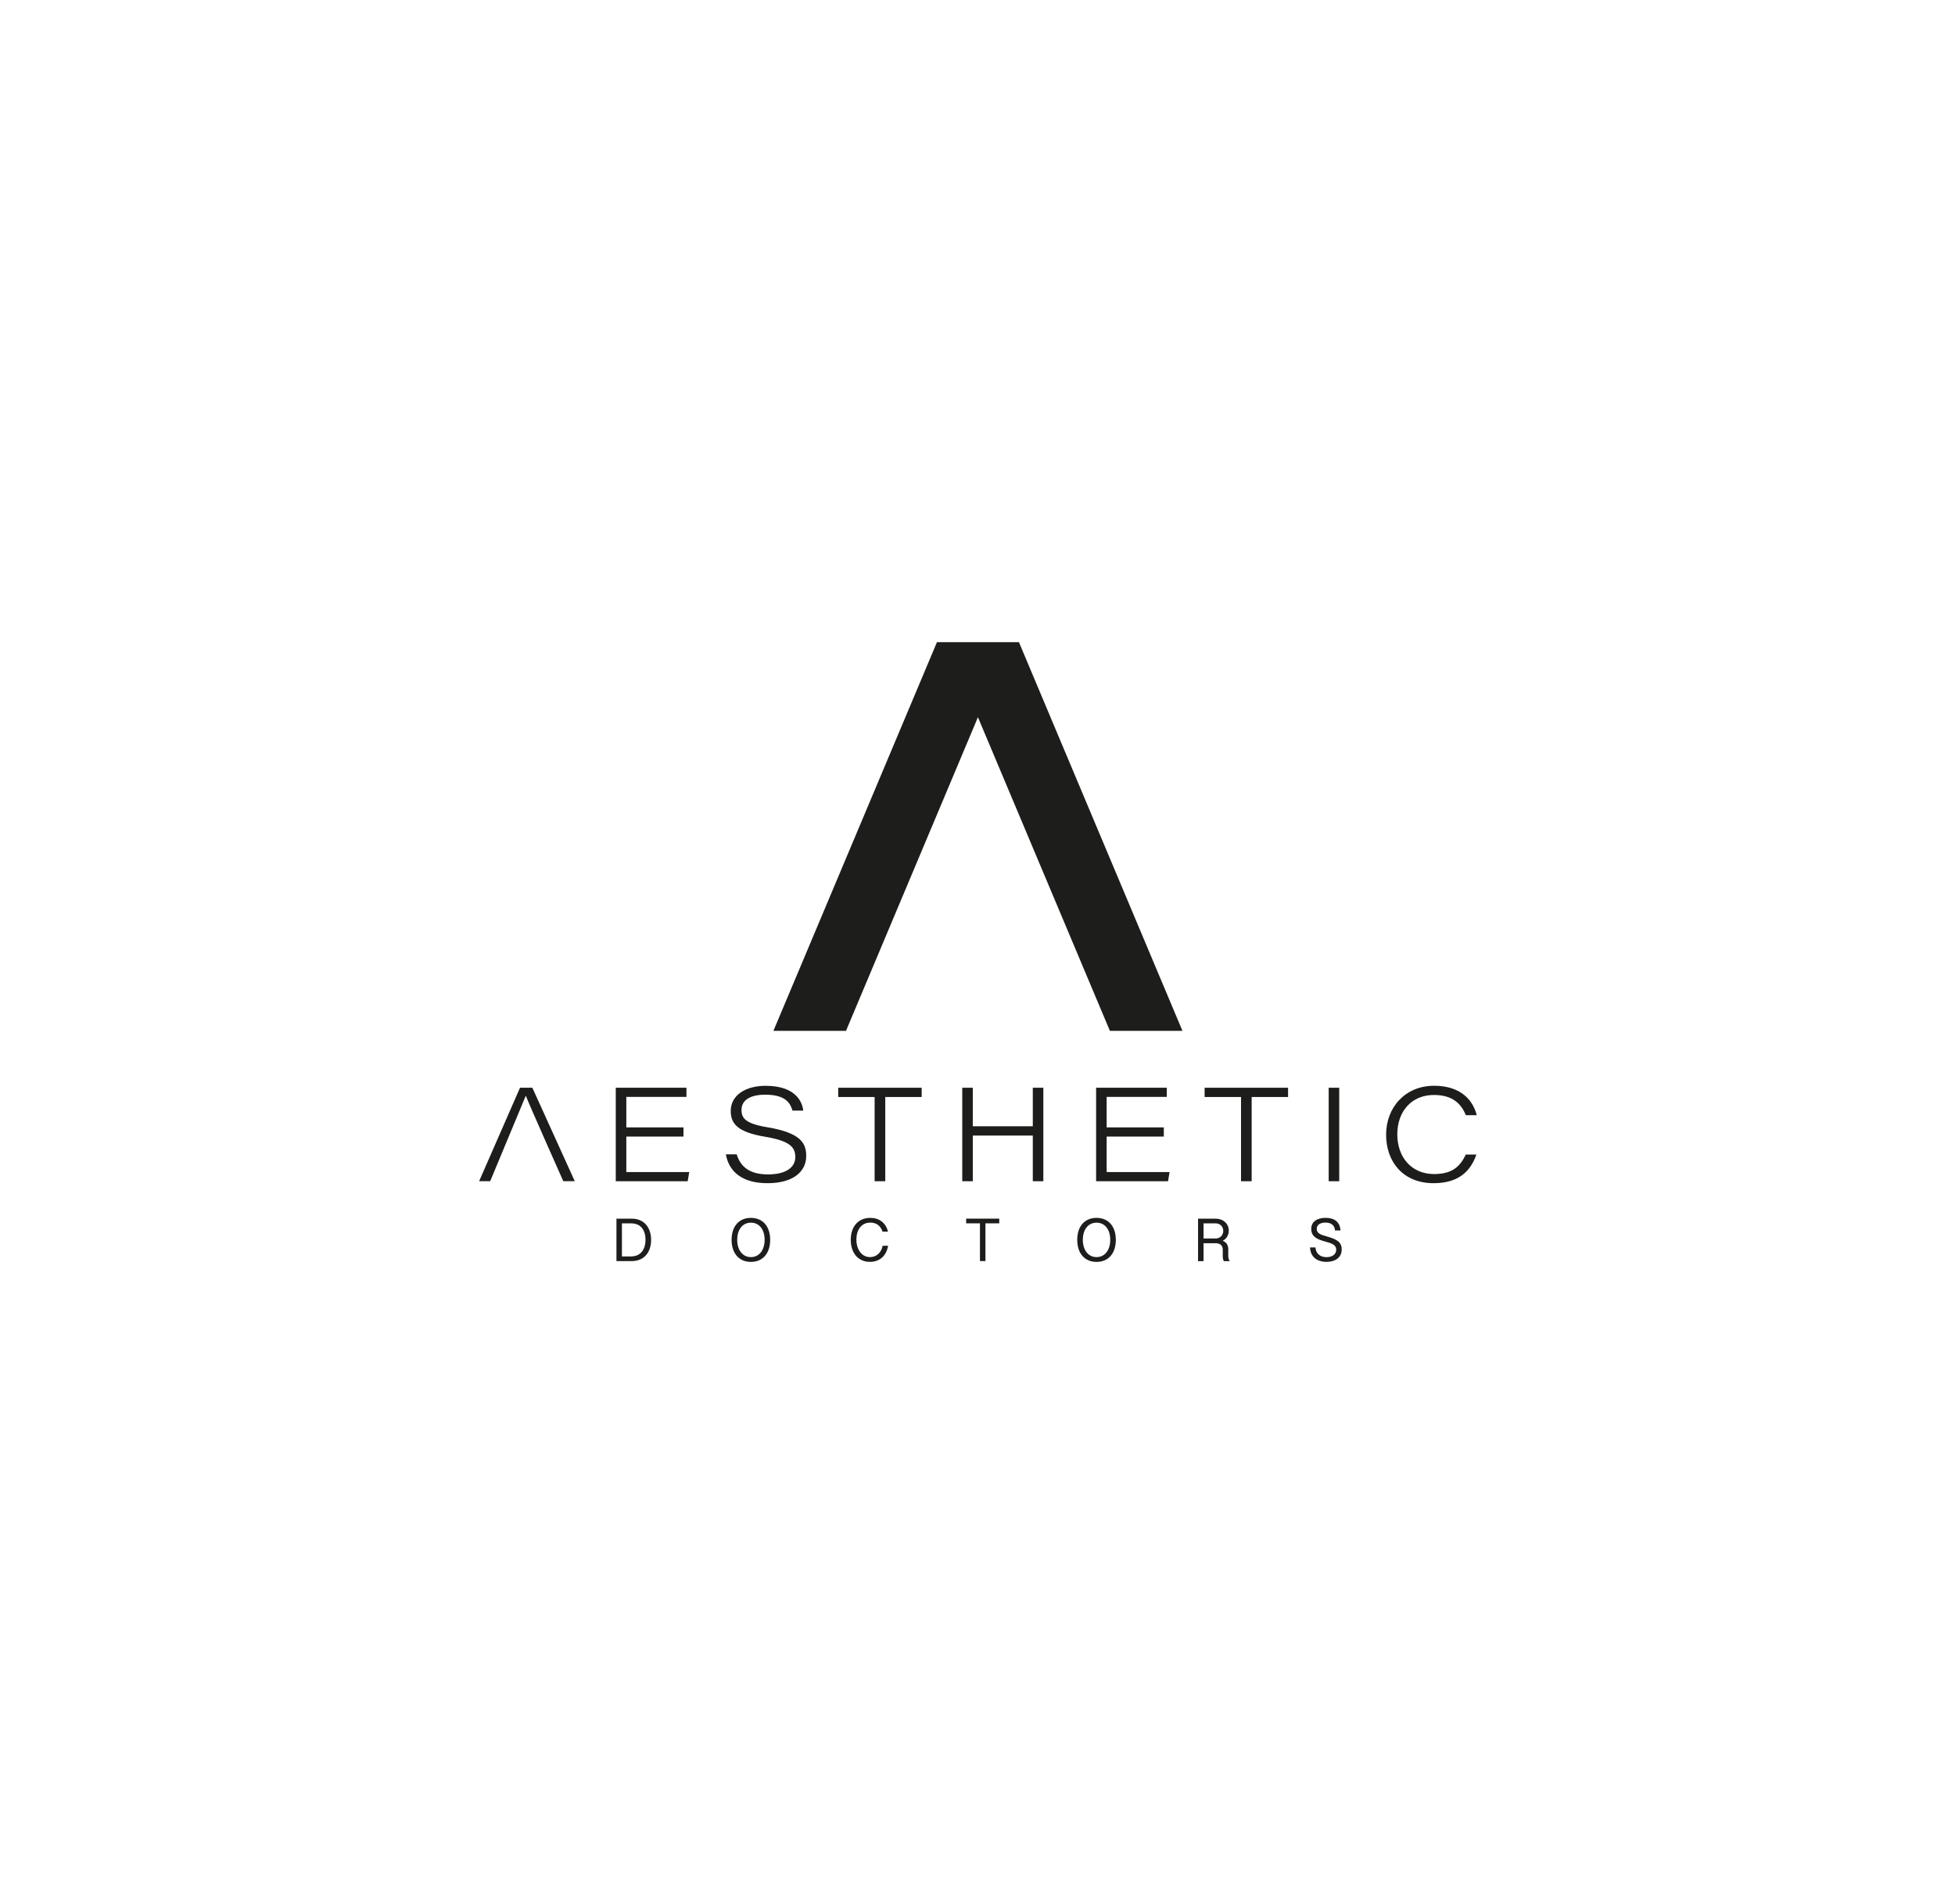 <?xml version="1.0" encoding="UTF-8" standalone="no"?>
<!DOCTYPE svg PUBLIC "-//W3C//DTD SVG 1.1//EN" "http://www.w3.org/Graphics/SVG/1.1/DTD/svg11.dtd">
<svg width="100%" height="100%" viewBox="0 0 616 600" version="1.1" xmlns="http://www.w3.org/2000/svg" xmlns:xlink="http://www.w3.org/1999/xlink" xml:space="preserve" xmlns:serif="http://www.serif.com/" style="fill-rule:evenodd;clip-rule:evenodd;stroke-linejoin:round;stroke-miterlimit:2;">
    <g transform="matrix(1,0,0,1,3.005,162.695)">
        <g id="Livello_1">
            <g>
                <g>
                    <path d="M212.35,195.45L194.34,195.45L194.34,206.64L214.17,206.64L213.68,209.53L191.02,209.53L191.02,180.07L213.29,180.07L213.29,182.96L194.34,182.96L194.34,192.56L212.35,192.56L212.35,195.45Z" style="fill:rgb(29,29,27);fill-rule:nonzero;"/>
                    <path d="M229.12,201.04C230.25,204.75 232.92,207.38 238.98,207.38C245.04,207.38 247.59,204.9 247.59,201.92C247.59,198.78 245.89,196.82 237.91,195.48C229.44,194.05 227.24,191.42 227.24,187.39C227.24,182.41 231.95,179.46 238.21,179.46C247.64,179.46 249.76,184.42 250.09,187.27L246.7,187.27C246.05,185.11 244.72,182.26 238.13,182.26C233.66,182.26 230.64,183.81 230.64,187.06C230.64,189.67 231.84,191.38 238.86,192.54C249.33,194.29 251.03,197.57 251.03,201.59C251.03,206.16 247.37,210.15 238.79,210.15C230.84,210.15 226.67,206.5 225.7,201.05L229.12,201.05L229.12,201.04Z" style="fill:rgb(29,29,27);fill-rule:nonzero;"/>
                    <path d="M272.58,182.99L261.11,182.99L261.11,180.07L287.4,180.07L287.4,182.99L275.93,182.99L275.93,209.53L272.58,209.53L272.58,182.99Z" style="fill:rgb(29,29,27);fill-rule:nonzero;"/>
                    <path d="M300.19,180.07L303.51,180.07L303.51,192.21L322.42,192.21L322.42,180.07L325.74,180.07L325.74,209.53L322.42,209.53L322.42,195.14L303.51,195.14L303.51,209.53L300.19,209.53L300.19,180.07Z" style="fill:rgb(29,29,27);fill-rule:nonzero;"/>
                    <path d="M363.7,195.45L345.69,195.45L345.69,206.64L365.52,206.64L365.03,209.53L342.37,209.53L342.37,180.07L364.64,180.07L364.64,182.96L345.69,182.96L345.69,192.56L363.7,192.56L363.7,195.45Z" style="fill:rgb(29,29,27);fill-rule:nonzero;"/>
                    <path d="M388.03,182.99L376.56,182.99L376.56,180.07L402.85,180.07L402.85,182.99L391.38,182.99L391.38,209.53L388.03,209.53L388.03,182.99Z" style="fill:rgb(29,29,27);fill-rule:nonzero;"/>
                    <rect x="415.65" y="180.07" width="3.32" height="29.46" style="fill:rgb(29,29,27);fill-rule:nonzero;"/>
                    <path d="M462.2,201.11C460.43,206.13 456.85,210.15 448.69,210.15C439.12,210.15 433.74,203.43 433.74,194.87C433.74,186.31 439.72,179.45 448.86,179.45C457.22,179.45 461.07,183.91 462.31,188.72L458.88,188.72C457.42,185.24 454.83,182.35 448.82,182.35C441.71,182.35 437.27,187.57 437.27,194.76C437.27,201.95 441.73,207.27 448.87,207.27C454.8,207.27 457.13,204.68 458.86,201.12L462.22,201.12L462.2,201.11Z" style="fill:rgb(29,29,27);fill-rule:nonzero;"/>
                </g>
                <path d="M162.65,182.62L162.69,182.62C163.36,184.55 174.48,209.52 174.48,209.52L178.1,209.52L164.73,180.06L160.85,180.06L147.96,209.52L151.45,209.52" style="fill:rgb(29,29,27);fill-rule:nonzero;"/>
            </g>
            <g>
                <path d="M191.22,221.33L196.08,221.33C199.85,221.33 202.15,224.03 202.15,228.01C202.15,231.99 199.9,234.7 196.04,234.7L191.23,234.7L191.23,221.33L191.22,221.33ZM195.87,233.22C198.69,233.22 200.38,231.23 200.38,227.99C200.38,224.75 198.76,222.81 195.87,222.81L192.96,222.81L192.96,233.23L195.87,233.23L195.87,233.22Z" style="fill:rgb(29,29,27);fill-rule:nonzero;"/>
                <path d="M227.51,228C227.51,223.88 229.73,221.08 233.59,221.08C237.45,221.08 239.67,223.88 239.67,228C239.67,232.12 237.46,234.95 233.59,234.95C229.72,234.95 227.51,232.09 227.51,228ZM237.92,227.99C237.92,224.91 236.35,222.59 233.6,222.59C230.85,222.59 229.28,224.92 229.28,227.99C229.28,231.06 230.87,233.44 233.6,233.44C236.33,233.44 237.92,231.09 237.92,227.99Z" style="fill:rgb(29,29,27);fill-rule:nonzero;"/>
                <path d="M265.06,227.98C265.06,223.83 267.42,221.08 271.19,221.08C274.04,221.08 276.1,222.62 276.8,225.42L275.07,225.42C274.48,223.57 273.12,222.57 271.23,222.57C268.32,222.57 266.83,224.97 266.83,227.94C266.83,230.91 268.44,233.44 271.12,233.44C273.26,233.44 274.73,231.91 275.1,229.87L276.83,229.87C276.28,232.98 274.24,234.94 271.09,234.94C267.3,234.94 265.06,232.03 265.06,227.97L265.06,227.98Z" style="fill:rgb(29,29,27);fill-rule:nonzero;"/>
                <path d="M305.77,222.8L301.42,222.8L301.42,221.32L311.85,221.32L311.85,222.8L307.5,222.8L307.5,234.69L305.77,234.69L305.77,222.8Z" style="fill:rgb(29,29,27);fill-rule:nonzero;"/>
                <path d="M336.42,228C336.42,223.88 338.64,221.08 342.5,221.08C346.36,221.08 348.58,223.88 348.58,228C348.58,232.12 346.37,234.95 342.5,234.95C338.63,234.95 336.42,232.09 336.42,228ZM346.82,227.99C346.82,224.91 345.25,222.59 342.5,222.59C339.75,222.59 338.18,224.92 338.18,227.99C338.18,231.06 339.77,233.44 342.5,233.44C345.23,233.44 346.82,231.09 346.82,227.99Z" style="fill:rgb(29,29,27);fill-rule:nonzero;"/>
                <path d="M374.49,221.33L380.06,221.33C382.43,221.33 384.17,222.92 384.17,225.1C384.17,226.6 383.38,227.85 381.98,228.42L381.98,228.21C383.48,228.65 384.01,229.73 384.01,231.04L384.01,233.12C384.01,233.68 384.14,234.19 384.47,234.71L382.63,234.71C382.4,234.34 382.27,233.83 382.27,233.15L382.27,231.05C382.27,229.87 381.53,229.06 380.01,229.06L376.22,229.06L376.22,234.71L374.49,234.71L374.49,221.33ZM380.01,227.58C381.46,227.58 382.43,226.52 382.43,225.17C382.43,223.82 381.42,222.8 380.01,222.8L376.22,222.8L376.22,227.57L380.01,227.57L380.01,227.58Z" style="fill:rgb(29,29,27);fill-rule:nonzero;"/>
                <path d="M409.77,230.4L411.49,230.4C411.61,232.33 412.95,233.46 414.96,233.46C416.68,233.46 418.02,232.63 418.02,231.12C418.02,229.52 416.51,229.08 414.48,228.51C412.58,227.98 410.15,227.27 410.15,224.59C410.15,222.08 412.27,221.07 414.69,221.07C417.52,221.07 419.21,222.43 419.37,225.04L417.65,225.04C417.51,223.36 416.4,222.56 414.63,222.56C413.1,222.56 411.88,223.19 411.88,224.55C411.88,226.05 413.38,226.45 415.09,226.94C417.95,227.74 419.75,228.57 419.75,231.02C419.75,233.81 417.42,234.94 414.97,234.94C411.81,234.94 409.87,233.2 409.78,230.4L409.77,230.4Z" style="fill:rgb(29,29,27);fill-rule:nonzero;"/>
            </g>
            <path d="M369.57,162.14L318.05,39.66L292.22,39.66L240.69,162.14L263.56,162.14L305.13,63.31L346.71,162.14L369.57,162.14Z" style="fill:rgb(29,29,27);fill-rule:nonzero;"/>
        </g>
    </g>
</svg>
